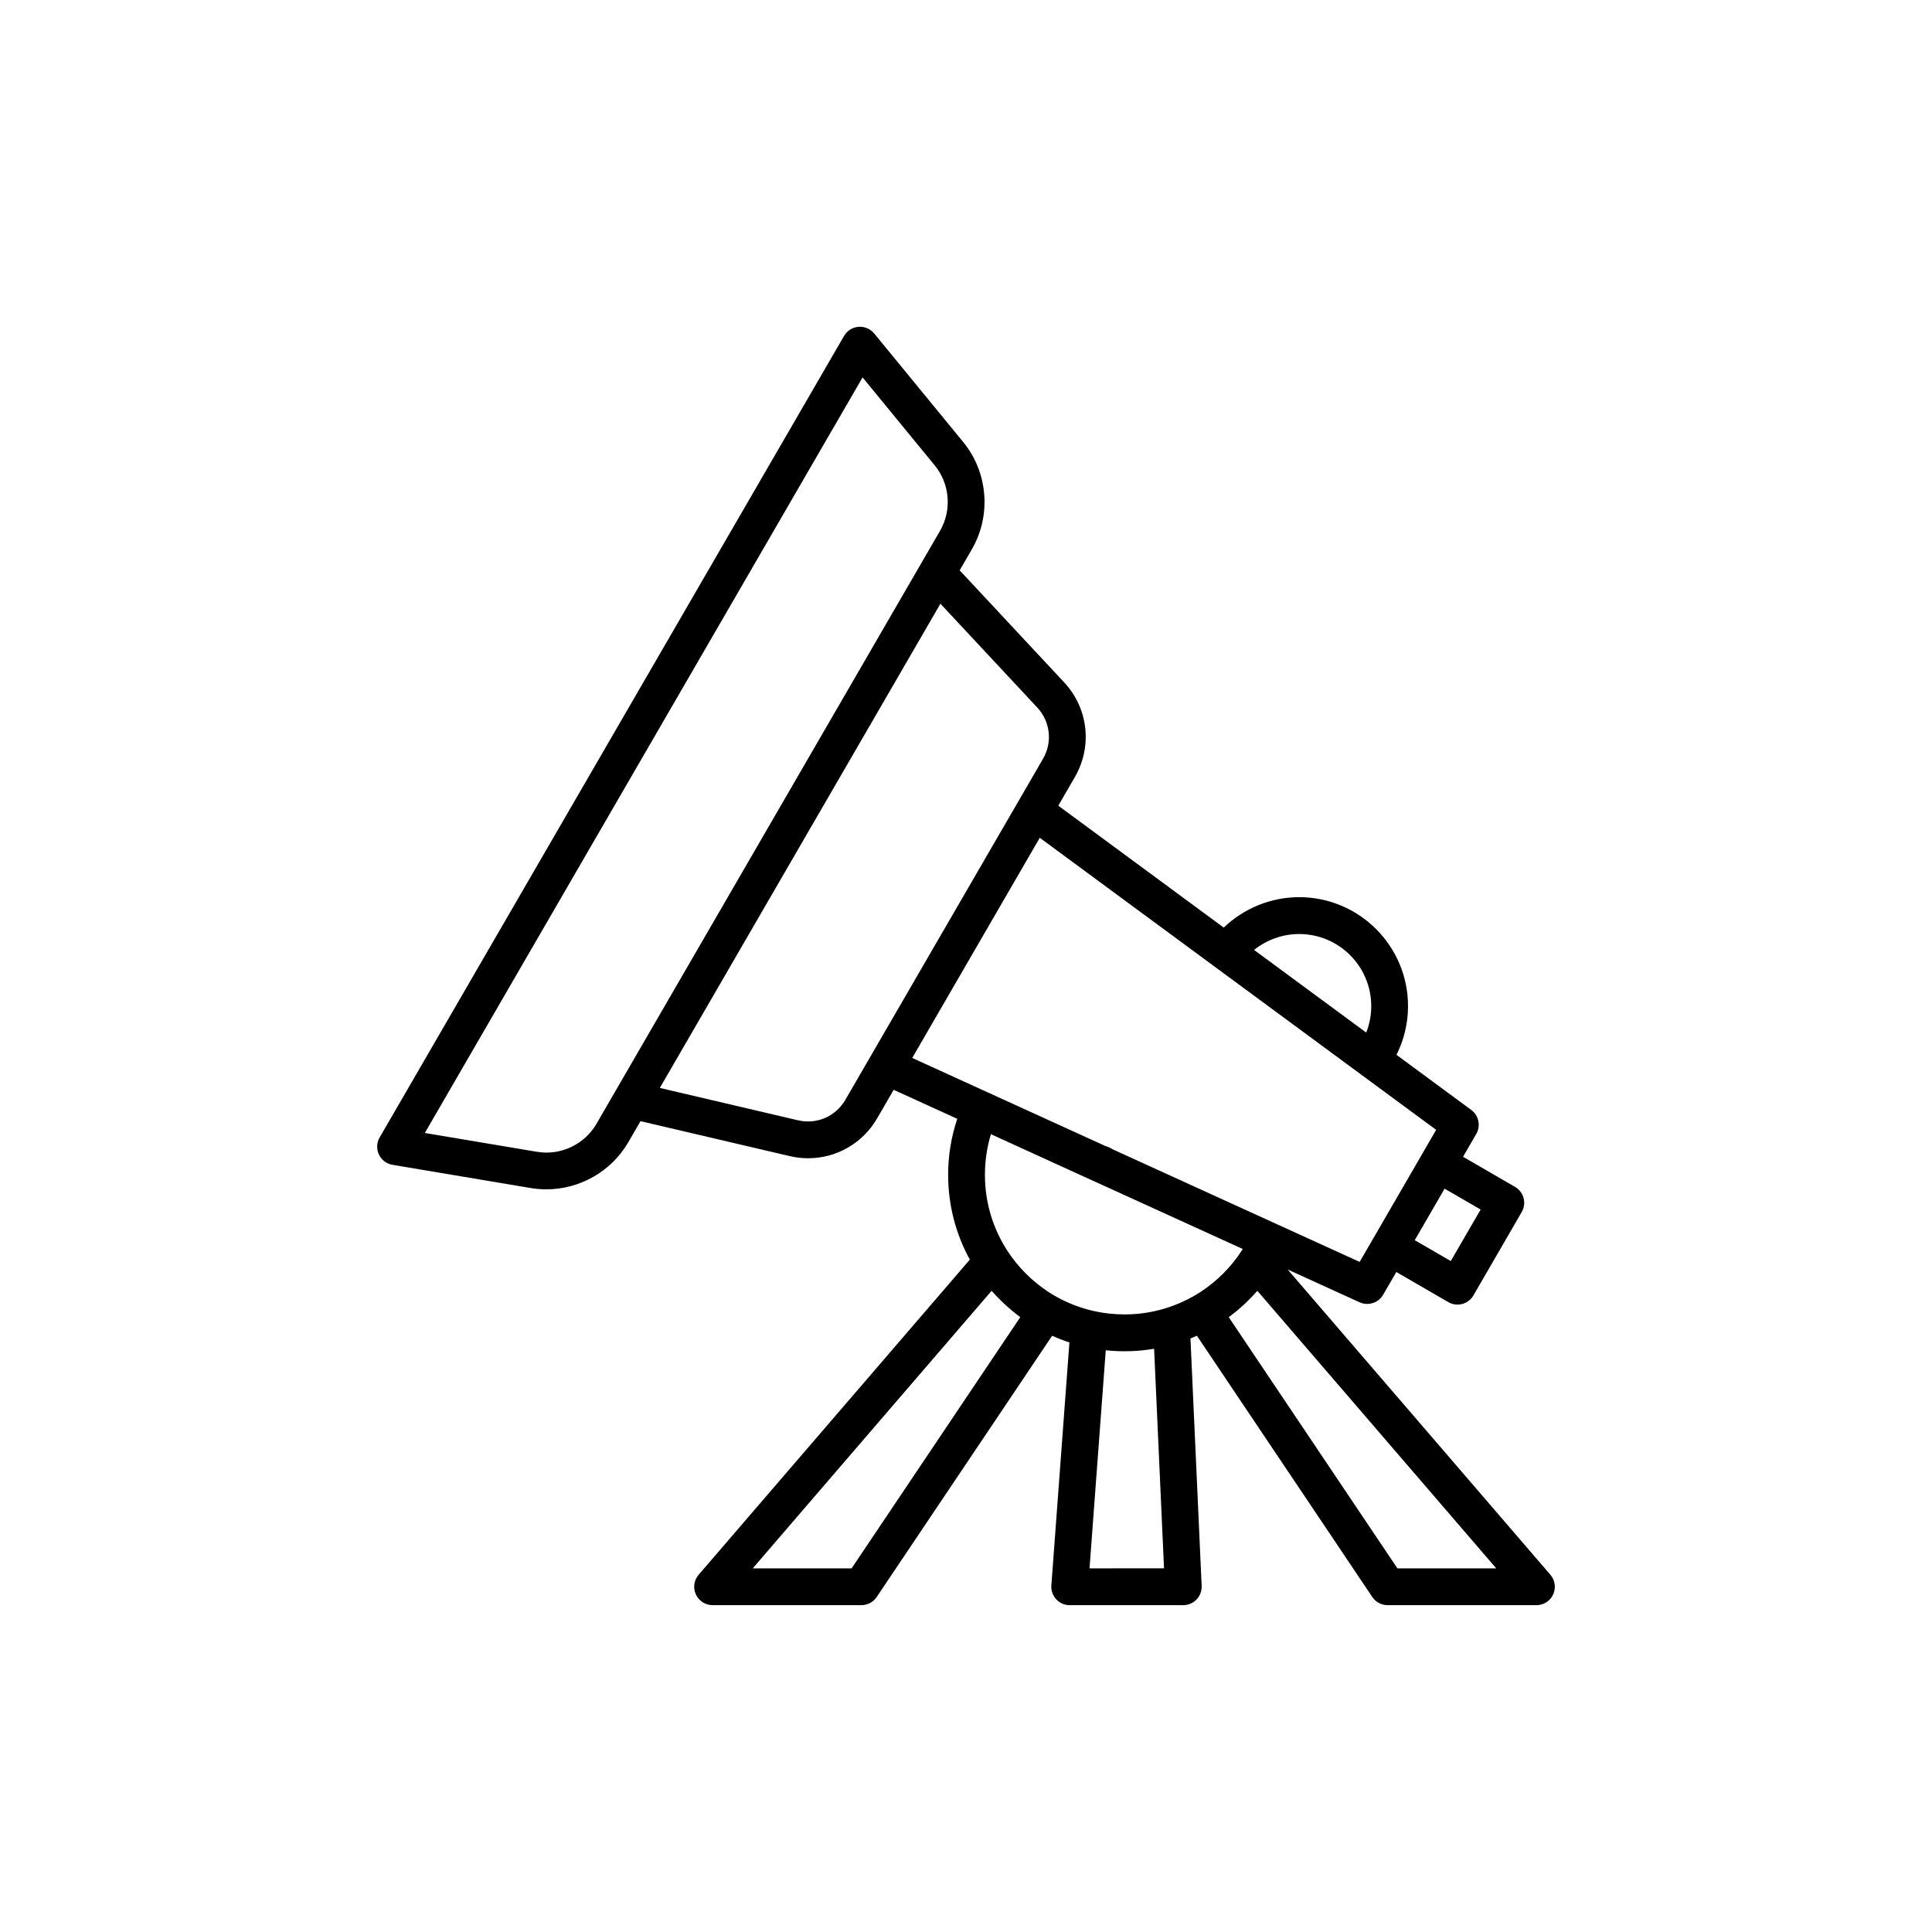 <?xml version="1.0" encoding="UTF-8"?>
<!-- Uploaded to: SVG Repo, www.svgrepo.com, Generator: SVG Repo Mixer Tools -->
<svg fill="#000000" width="800px" height="800px" version="1.1" viewBox="144 144 512 512" xmlns="http://www.w3.org/2000/svg">
 <path d="m507.68 567.23c0.906 1.352 2.422 2.156 4.051 2.156h39.438c1.906 0 3.637-1.109 4.434-2.84 0.797-1.734 0.508-3.773-0.734-5.215l-69.625-80.902 19.059 8.691c0.648 0.297 1.34 0.438 2.019 0.438 1.691 0 3.324-0.883 4.223-2.43l3.496-6.035 13.766 7.981c0.75 0.434 1.594 0.66 2.449 0.66 0.418 0 0.84-0.055 1.254-0.168 1.25-0.332 2.316-1.148 2.961-2.266l12.801-22.098c0.645-1.125 0.828-2.453 0.492-3.703-0.332-1.254-1.152-2.316-2.273-2.969l-13.77-7.977 3.496-6.035c1.25-2.152 0.676-4.898-1.328-6.375l-19.809-14.602c2.004-3.988 3.059-8.387 3.059-12.941 0-15.906-12.941-28.844-28.852-28.844-7.477 0-14.656 2.953-19.984 8.062l-43.848-32.305 4.379-7.559c4.727-8.156 3.582-18.262-2.848-25.148l-27.668-29.664 3.238-5.586c5.203-8.977 4.277-20.398-2.301-28.418l-23.582-28.758c-1.02-1.238-2.574-1.898-4.168-1.77-1.594 0.133-3.023 1.031-3.828 2.418l-123.07 212.41c-0.801 1.387-0.871 3.074-0.195 4.519 0.68 1.449 2.031 2.469 3.606 2.731l36.676 6.16c1.367 0.227 2.734 0.336 4.098 0.336 8.816 0 17.199-4.699 21.703-12.473l3.246-5.594 39.492 9.25c1.648 0.395 3.305 0.578 4.934 0.578 7.453 0 14.434-3.918 18.305-10.609l4.359-7.523 16.848 7.684c-1.598 4.762-2.414 9.738-2.414 14.852 0 7.91 1.98 15.602 5.75 22.461l-71.871 83.516c-1.246 1.445-1.531 3.481-0.734 5.215s2.523 2.84 4.434 2.84h39.438c1.621 0 3.144-0.812 4.047-2.156l46.496-69.238c1.496 0.676 3.023 1.266 4.578 1.777l-4.785 64.383c-0.102 1.352 0.367 2.684 1.289 3.68 0.922 0.996 2.215 1.562 3.57 1.562h30.094c1.336 0 2.609-0.543 3.527-1.508 0.922-0.961 1.406-2.258 1.352-3.594l-2.969-65.586c0.574-0.23 1.145-0.469 1.707-0.719zm20.793-89.039-9.547-5.531 7.906-13.648 9.551 5.527zm-226.41-36.355c-3.176 5.477-9.496 8.457-15.742 7.406l-29.738-4.992 116.01-200.23 19.121 23.316c4.012 4.891 4.578 11.859 1.406 17.336l-82.262 141.98-3.742 6.457v0.004zm65.969-6.379c-2.551 4.414-7.602 6.602-12.566 5.43l-36.605-8.574 3.426-5.914 70.938-122.41 25.645 27.496c3.477 3.727 4.098 9.195 1.543 13.602zm146.3 124.18-44.699-66.566c0.035-0.023 0.074-0.055 0.105-0.082 0.277-0.207 0.539-0.422 0.816-0.637 0.43-0.332 0.863-0.664 1.281-1.012 0.293-0.242 0.57-0.5 0.855-0.746 0.383-0.332 0.766-0.664 1.133-1.012 0.297-0.273 0.578-0.555 0.863-0.836 0.348-0.344 0.695-0.68 1.031-1.027 0.289-0.301 0.562-0.609 0.84-0.918 0.215-0.238 0.449-0.473 0.66-0.719l63.305 73.555zm-26.035-168.11c10.523 0 19.094 8.559 19.094 19.086 0 2.445-0.453 4.816-1.328 7.031l-20.309-14.965-9.41-6.934c3.356-2.695 7.578-4.219 11.953-4.219zm-68.746-25.504 46.551 34.301 0.004 0.004 58.488 43.094-3.75 6.469s-0.004 0.004-0.004 0.012l-1.867 3.231-14.652 25.285-65.391-29.809-0.781-0.43c-0.188-0.102-0.371-0.191-0.57-0.266-0.055-0.02-0.109-0.035-0.172-0.055-0.137-0.047-0.273-0.098-0.406-0.125l-31.066-14.16c-0.012-0.004-0.023-0.012-0.039-0.016l-20.148-9.191zm14.227 90.953h0.016 0.004l0.004 0.004h0.004l0.262 0.117 0.586 0.266 38.691 17.637c-0.137 0.215-0.277 0.434-0.418 0.648-2.777 4.231-6.438 7.883-10.676 10.664-0.605 0.398-1.219 0.777-1.848 1.137-2.328 1.34-4.82 2.422-7.418 3.223-3.527 1.102-7.227 1.664-10.984 1.664-2.832 0-5.637-0.316-8.352-0.945-3.516-0.812-6.898-2.137-10.047-3.941-0.629-0.359-1.246-0.742-1.848-1.137-4.231-2.781-7.894-6.434-10.676-10.672-3.969-6.019-6.062-13.039-6.062-20.289 0-3.703 0.535-7.316 1.586-10.781zm-64.098 102.66h-26.203l63.305-73.555c0.223 0.25 0.465 0.492 0.691 0.746 0.266 0.293 0.527 0.59 0.805 0.875 0.348 0.363 0.711 0.715 1.074 1.066 0.273 0.266 0.543 0.539 0.828 0.801 0.383 0.359 0.781 0.707 1.18 1.047 0.273 0.238 0.539 0.48 0.82 0.711 0.434 0.363 0.883 0.707 1.328 1.047 0.258 0.203 0.508 0.406 0.766 0.598 0.039 0.031 0.074 0.059 0.109 0.086zm63.055 0 4.301-57.797c0.684 0.074 1.375 0.125 2.066 0.168 0.172 0.012 0.344 0.02 0.516 0.023 0.766 0.039 1.543 0.066 2.309 0.066h0.086c0.238 0 0.473-0.012 0.711-0.012 0.293-0.004 0.578-0.004 0.871-0.016 0.289-0.012 0.578-0.023 0.867-0.039 0.277-0.016 0.551-0.023 0.82-0.047 0.289-0.02 0.57-0.047 0.855-0.07 0.281-0.023 0.559-0.051 0.84-0.082 0.273-0.031 0.539-0.059 0.816-0.098 0.297-0.035 0.59-0.074 0.887-0.117 0.258-0.035 0.508-0.074 0.762-0.117 0.137-0.02 0.273-0.039 0.406-0.059l2.629 58.184-19.742 0.008z"/>
</svg>